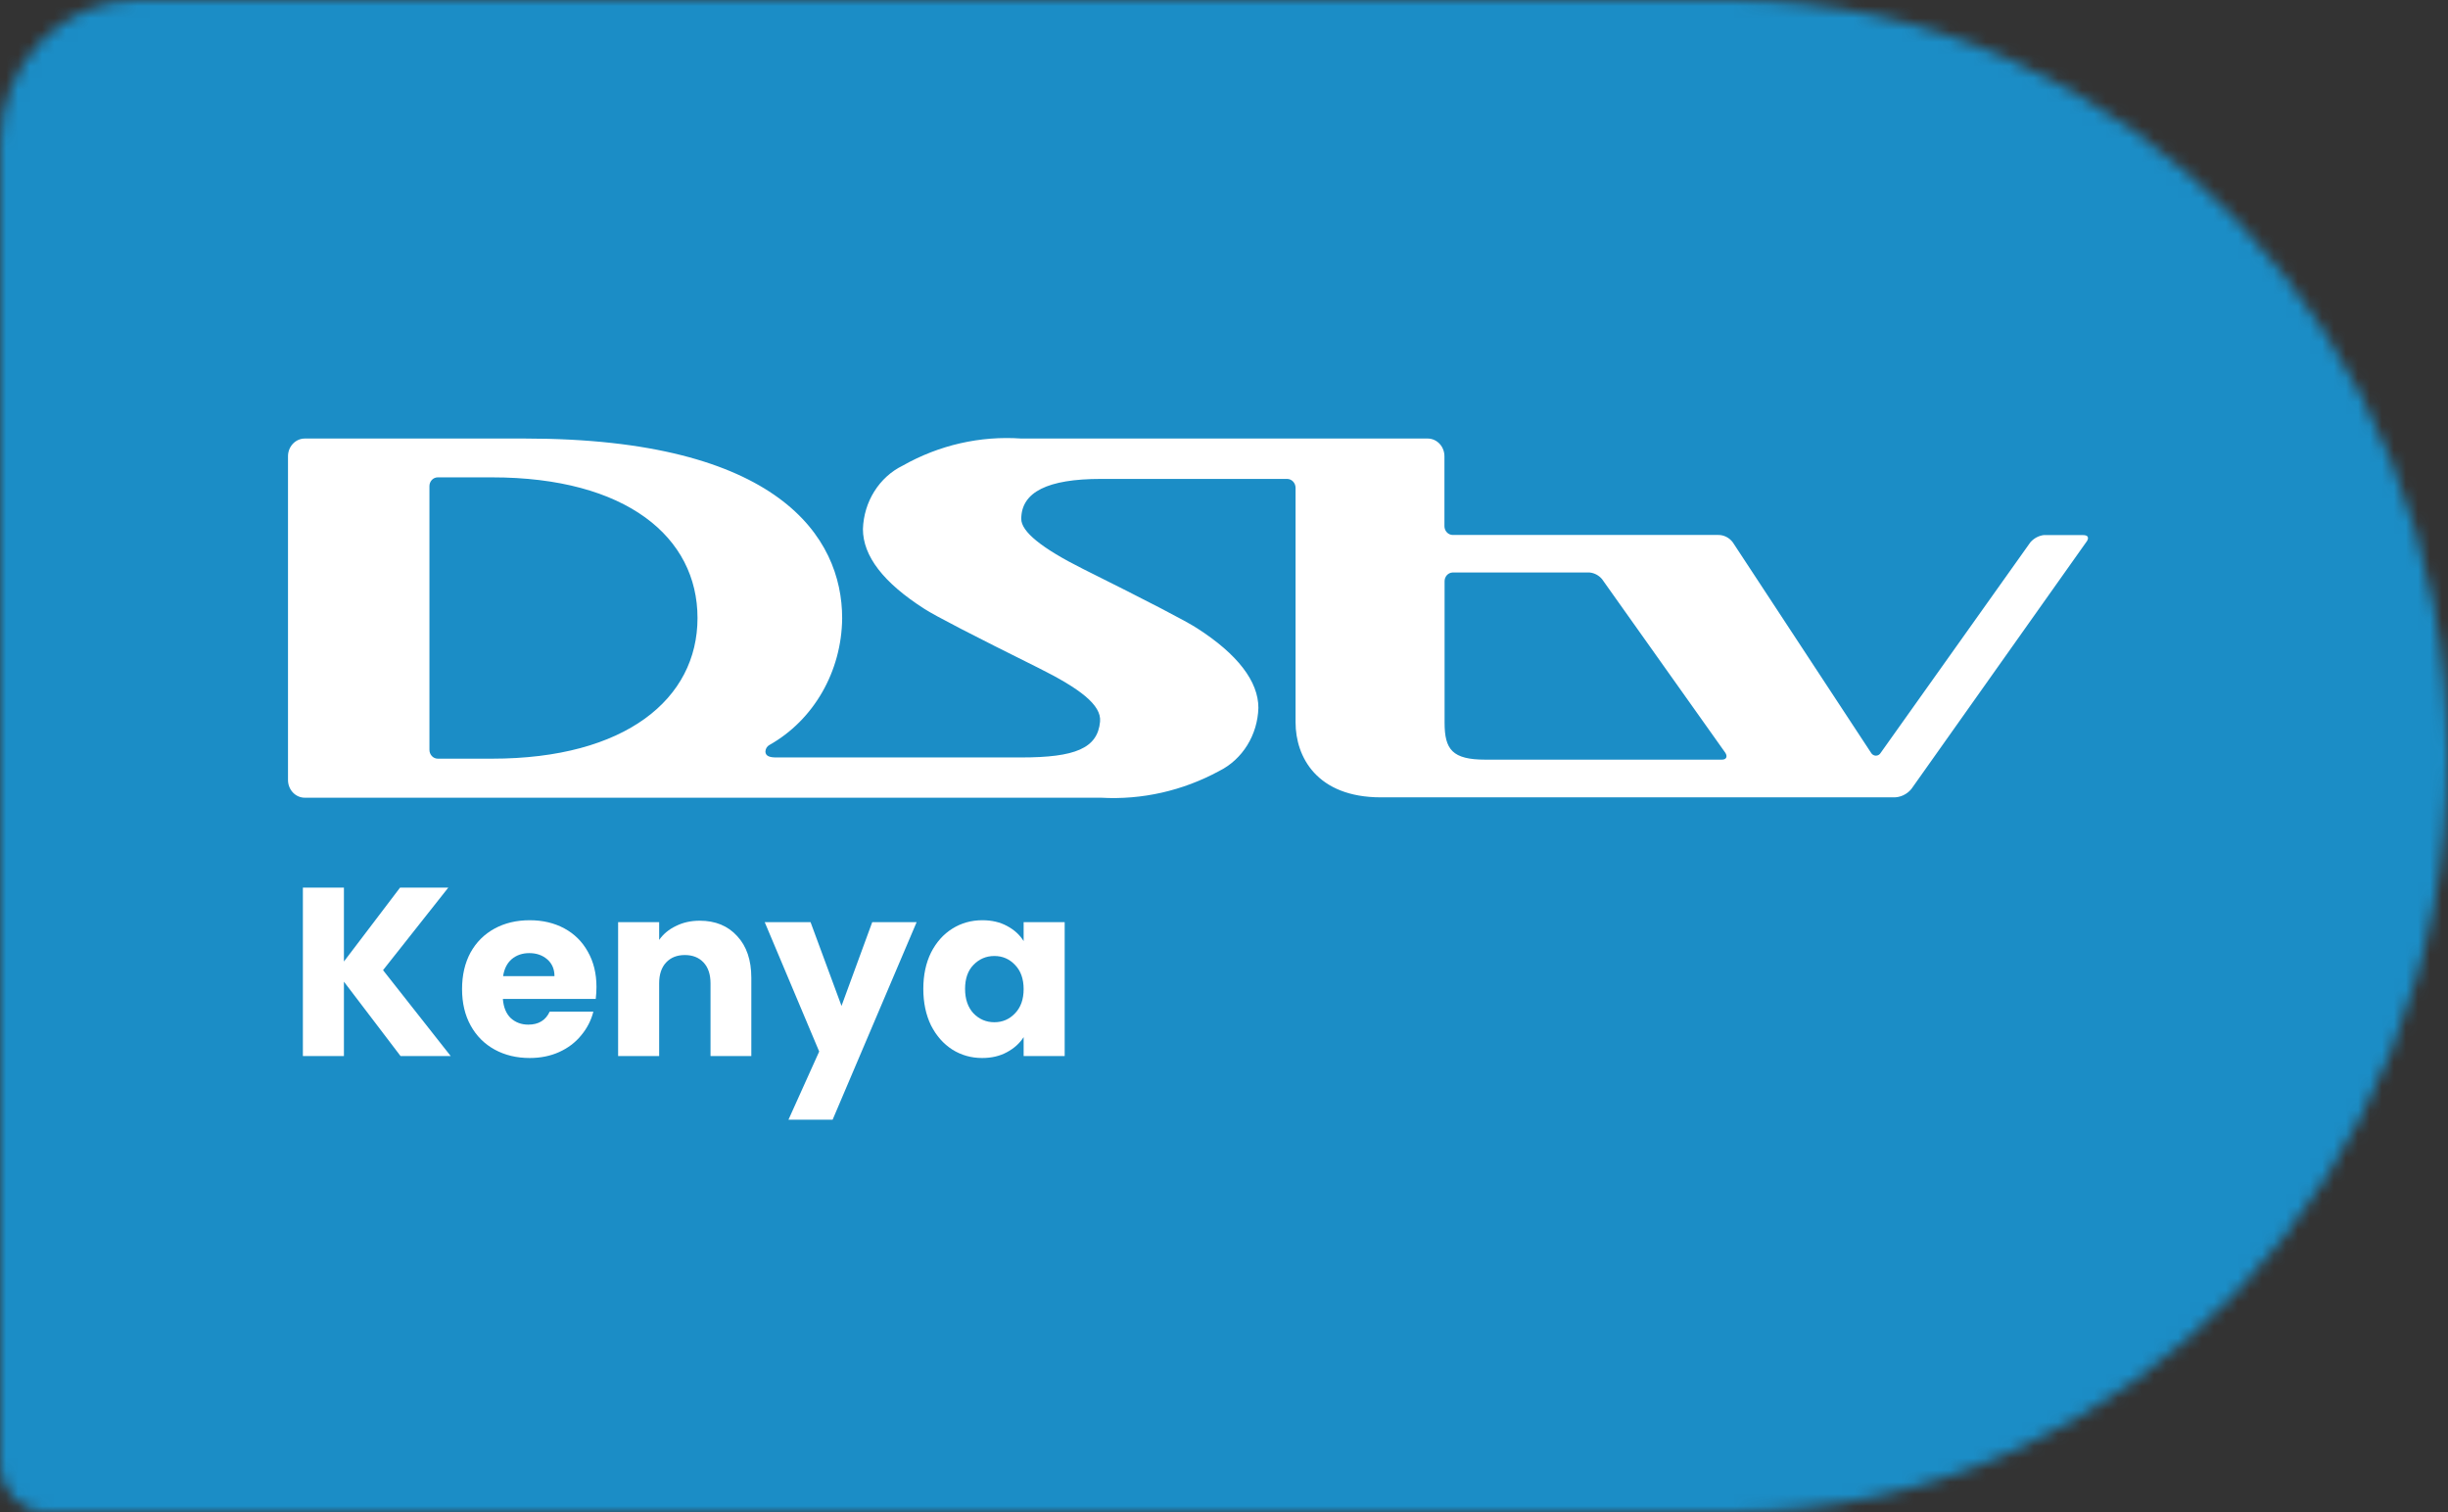 <svg width="204" height="126" viewBox="0 0 204 126" fill="none" xmlns="http://www.w3.org/2000/svg">
<rect x="0" y="0" width="204" height="126" fill="#333333" stroke="none"/>
<mask id="mask0_1872_9923" style="mask-type:alpha" maskUnits="userSpaceOnUse" x="0" y="0" width="204" height="126">
<path d="M0 12C0 5.373 5.098 0 11.386 0H144.223C177.237 0 204 28.206 204 63C204 97.794 177.237 126 144.223 126H3.795C1.699 126 0 124.209 0 122V12Z" fill="#9747FF"/>
</mask>
<g mask="url(#mask0_1872_9923)">
<rect width="204" height="126" fill="#1B8DC6"/>
<path d="M33.38 88L28.66 81.8V88H25.24V73.96H28.66V80.12L33.34 73.96H37.36L31.92 80.84L37.56 88H33.38Z" fill="white"/>
<path d="M49.706 82.24C49.706 82.56 49.685 82.893 49.645 83.24H41.906C41.959 83.933 42.179 84.467 42.566 84.84C42.965 85.2 43.452 85.38 44.026 85.38C44.879 85.38 45.472 85.02 45.806 84.3H49.446C49.259 85.033 48.919 85.693 48.425 86.28C47.946 86.867 47.339 87.327 46.605 87.66C45.872 87.993 45.052 88.16 44.145 88.16C43.052 88.16 42.079 87.927 41.225 87.46C40.372 86.993 39.706 86.327 39.225 85.46C38.745 84.593 38.505 83.58 38.505 82.42C38.505 81.26 38.739 80.247 39.206 79.38C39.685 78.513 40.352 77.847 41.206 77.38C42.059 76.913 43.039 76.68 44.145 76.68C45.225 76.68 46.185 76.907 47.026 77.36C47.865 77.813 48.519 78.46 48.986 79.3C49.465 80.14 49.706 81.12 49.706 82.24ZM46.206 81.34C46.206 80.753 46.005 80.287 45.605 79.94C45.206 79.593 44.706 79.42 44.105 79.42C43.532 79.42 43.045 79.587 42.645 79.92C42.259 80.253 42.019 80.727 41.925 81.34H46.206Z" fill="white"/>
<path d="M58.31 76.72C59.616 76.72 60.656 77.147 61.43 78C62.216 78.84 62.61 80 62.61 81.48V88H59.21V81.94C59.21 81.193 59.016 80.613 58.63 80.2C58.243 79.787 57.723 79.58 57.07 79.58C56.416 79.58 55.896 79.787 55.51 80.2C55.123 80.613 54.93 81.193 54.93 81.94V88H51.51V76.84H54.93V78.32C55.276 77.827 55.743 77.44 56.33 77.16C56.916 76.867 57.576 76.72 58.31 76.72Z" fill="white"/>
<path d="M76.386 76.84L69.386 93.3H65.706L68.266 87.62L63.726 76.84H67.546L70.126 83.82L72.686 76.84H76.386Z" fill="white"/>
<path d="M76.943 82.4C76.943 81.253 77.156 80.247 77.583 79.38C78.023 78.513 78.616 77.847 79.363 77.38C80.11 76.913 80.943 76.68 81.863 76.68C82.65 76.68 83.336 76.84 83.923 77.16C84.523 77.48 84.983 77.9 85.303 78.42V76.84H88.723V88H85.303V86.42C84.97 86.94 84.503 87.36 83.903 87.68C83.316 88 82.63 88.16 81.843 88.16C80.936 88.16 80.11 87.927 79.363 87.46C78.616 86.98 78.023 86.307 77.583 85.44C77.156 84.56 76.943 83.547 76.943 82.4ZM85.303 82.42C85.303 81.567 85.063 80.893 84.583 80.4C84.116 79.907 83.543 79.66 82.863 79.66C82.183 79.66 81.603 79.907 81.123 80.4C80.656 80.88 80.423 81.547 80.423 82.4C80.423 83.253 80.656 83.933 81.123 84.44C81.603 84.933 82.183 85.18 82.863 85.18C83.543 85.18 84.116 84.933 84.583 84.44C85.063 83.947 85.303 83.273 85.303 82.42Z" fill="white"/>
<path fill-rule="evenodd" clip-rule="evenodd" d="M173.587 44.585H170.317C169.891 44.64 169.497 44.85 169.203 45.181L156.737 62.715C156.652 62.871 156.495 62.968 156.325 62.968C156.155 62.968 155.998 62.871 155.913 62.715L144.4 45.192C144.103 44.795 143.647 44.567 143.169 44.577H121.06C120.874 44.575 120.697 44.495 120.568 44.354C120.438 44.214 120.367 44.025 120.37 43.829V38.039C120.38 37.225 119.765 36.556 118.995 36.542H85.112C81.683 36.303 78.259 37.084 75.229 38.798C73.268 39.755 71.984 41.8 71.911 44.083C71.911 46.331 73.619 48.557 77.043 50.741C77.929 51.315 81.095 52.953 86.54 55.656C89.954 57.359 91.806 58.735 91.672 60.131C91.468 62.357 89.588 63.116 85.115 63.116H64.686C64.18 63.116 63.784 63.023 63.784 62.614C63.797 62.386 63.923 62.183 64.115 62.079C67.814 59.998 70.141 55.943 70.18 51.511C70.18 44.759 64.873 36.542 43.747 36.542H25.398C25.024 36.542 24.666 36.701 24.403 36.982C24.14 37.263 23.995 37.644 24 38.039V64.974C23.995 65.369 24.14 65.75 24.403 66.031C24.666 66.313 25.024 66.471 25.398 66.471H91.746C95.159 66.664 98.56 65.896 101.601 64.244C103.54 63.281 104.803 61.246 104.866 58.981C104.866 56.795 103.15 54.518 99.734 52.334C98.854 51.76 95.689 50.115 90.237 47.4C86.815 45.685 85.105 44.3 85.105 43.243C85.105 40.995 87.316 39.907 91.741 39.907H107.267C107.65 39.913 107.959 40.24 107.964 40.645V60.192C107.964 63.066 109.733 66.441 115.083 66.441H157.765C158.344 66.46 158.9 66.204 159.281 65.744L173.918 45.08C173.918 45.08 174.249 44.588 173.58 44.588L173.587 44.585ZM41.005 63.218H36.484C36.297 63.218 36.118 63.139 35.987 62.998C35.856 62.858 35.783 62.667 35.786 62.47V40.515C35.784 40.32 35.856 40.132 35.986 39.993C36.115 39.855 36.292 39.777 36.476 39.777H41.005C52.189 39.777 58.126 44.754 58.126 51.495C58.126 58.236 52.131 63.218 41.005 63.218ZM123.776 63.299H143.487H143.492C143.861 63.299 143.977 63.053 143.783 62.735L133.505 48.259C133.24 47.944 132.873 47.746 132.476 47.706H121.031C120.663 47.728 120.377 48.053 120.382 48.443V60.22C120.382 62.457 121.031 63.299 123.776 63.299Z" fill="white"/>
</g>
</svg>
